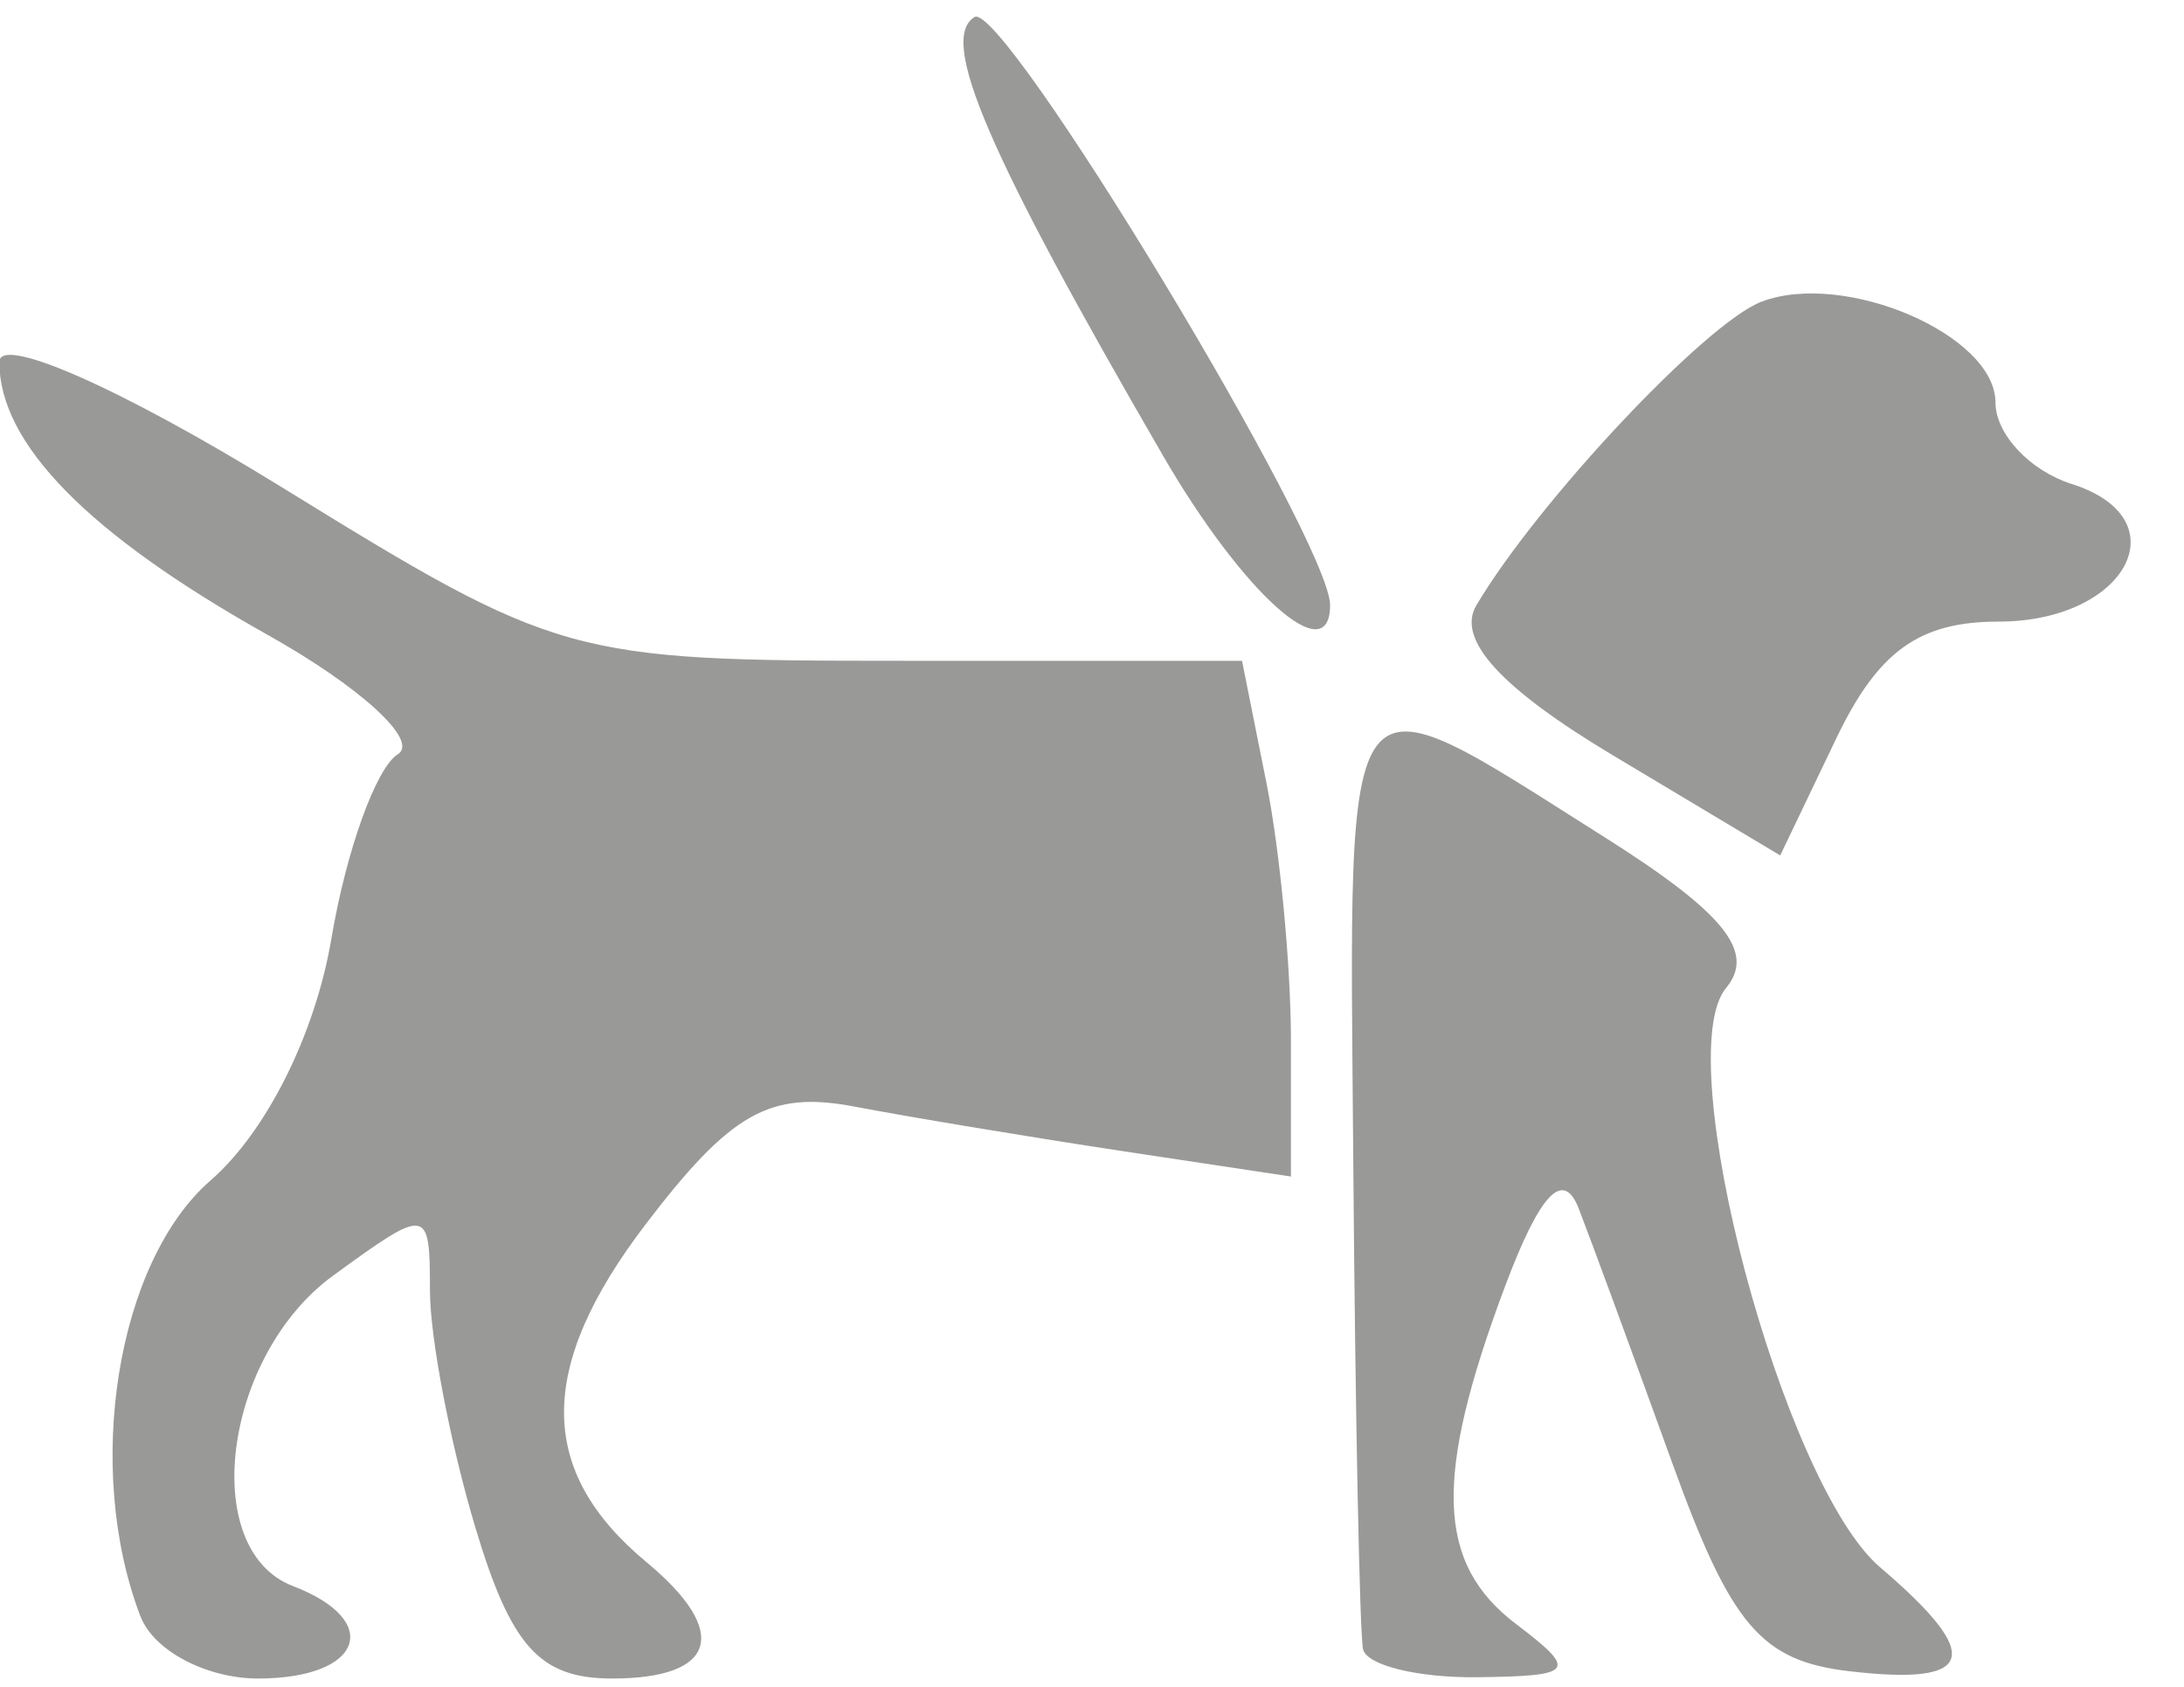 <?xml version="1.0" encoding="UTF-8" standalone="no"?><svg xmlns="http://www.w3.org/2000/svg" xmlns:xlink="http://www.w3.org/1999/xlink" fill="#999997" height="43.1" preserveAspectRatio="xMidYMid meet" version="1" viewBox="15.0 13.0 55.8 43.1" width="55.8" zoomAndPan="magnify"><g id="change1_1"><path d="m18.59 54.3c-1.453-3.787-0.607-9.058 1.789-11.141 1.425-1.239 2.676-3.74 3.087-6.175 0.38-2.251 1.144-4.372 1.698-4.714s-0.948-1.718-3.337-3.057c-4.567-2.56-6.844-4.877-6.844-6.964 0-0.705 3.141 0.686 7.204 3.191 7.072 4.36 7.363 4.442 15.875 4.442h8.671l0.625 3.125c0.344 1.719 0.625 4.683 0.625 6.588v3.463l-4.25-0.641c-2.337-0.353-5.444-0.869-6.904-1.146-2.157-0.41-3.157 0.154-5.332 3.006-2.79 3.658-2.782 6.308 0.026 8.638 2.14 1.776 1.786 2.968-0.88 2.968-1.852 0-2.584-0.808-3.5-3.866-0.637-2.126-1.158-4.847-1.158-6.047 0-2.137-0.049-2.145-2.469-0.384-2.81 2.045-3.454 7.005-1.031 7.935 2.325 0.892 1.77 2.362-0.893 2.362-1.316 0-2.666-0.712-3-1.582zm31.235 0.832c-0.087-0.412-0.2-6.042-0.25-12.51-0.101-12.932-0.405-12.541 6.406-8.242 3.074 1.94 3.882 2.942 3.119 3.861-1.455 1.753 1.451 12.682 3.936 14.801 2.665 2.272 2.443 3.03-0.777 2.656-2.262-0.263-3.031-1.165-4.532-5.316-0.994-2.75-2.069-5.675-2.389-6.5-0.398-1.027-0.994-0.396-1.892 2-1.822 4.867-1.749 7.062 0.287 8.608 1.591 1.208 1.5 1.331-1 1.36-1.512 0.017-2.821-0.306-2.908-0.718zm6.395-22.828c-2.88-1.724-4.016-2.969-3.5-3.839 1.569-2.646 5.858-7.213 7.285-7.757 2.124-0.809 5.978 0.851 5.978 2.574 0 0.806 0.877 1.743 1.949 2.083 2.805 0.89 1.405 3.516-1.875 3.516-2.024 0-3.075 0.757-4.143 2.987l-1.431 2.987-4.263-2.551zm-11.511-7.672c-4.484-7.732-5.729-10.63-4.811-11.197 0.721-0.445 9.085 13.387 9.085 15.024 0 1.701-2.223-0.289-4.275-3.827z" fill="inherit"/></g></svg>